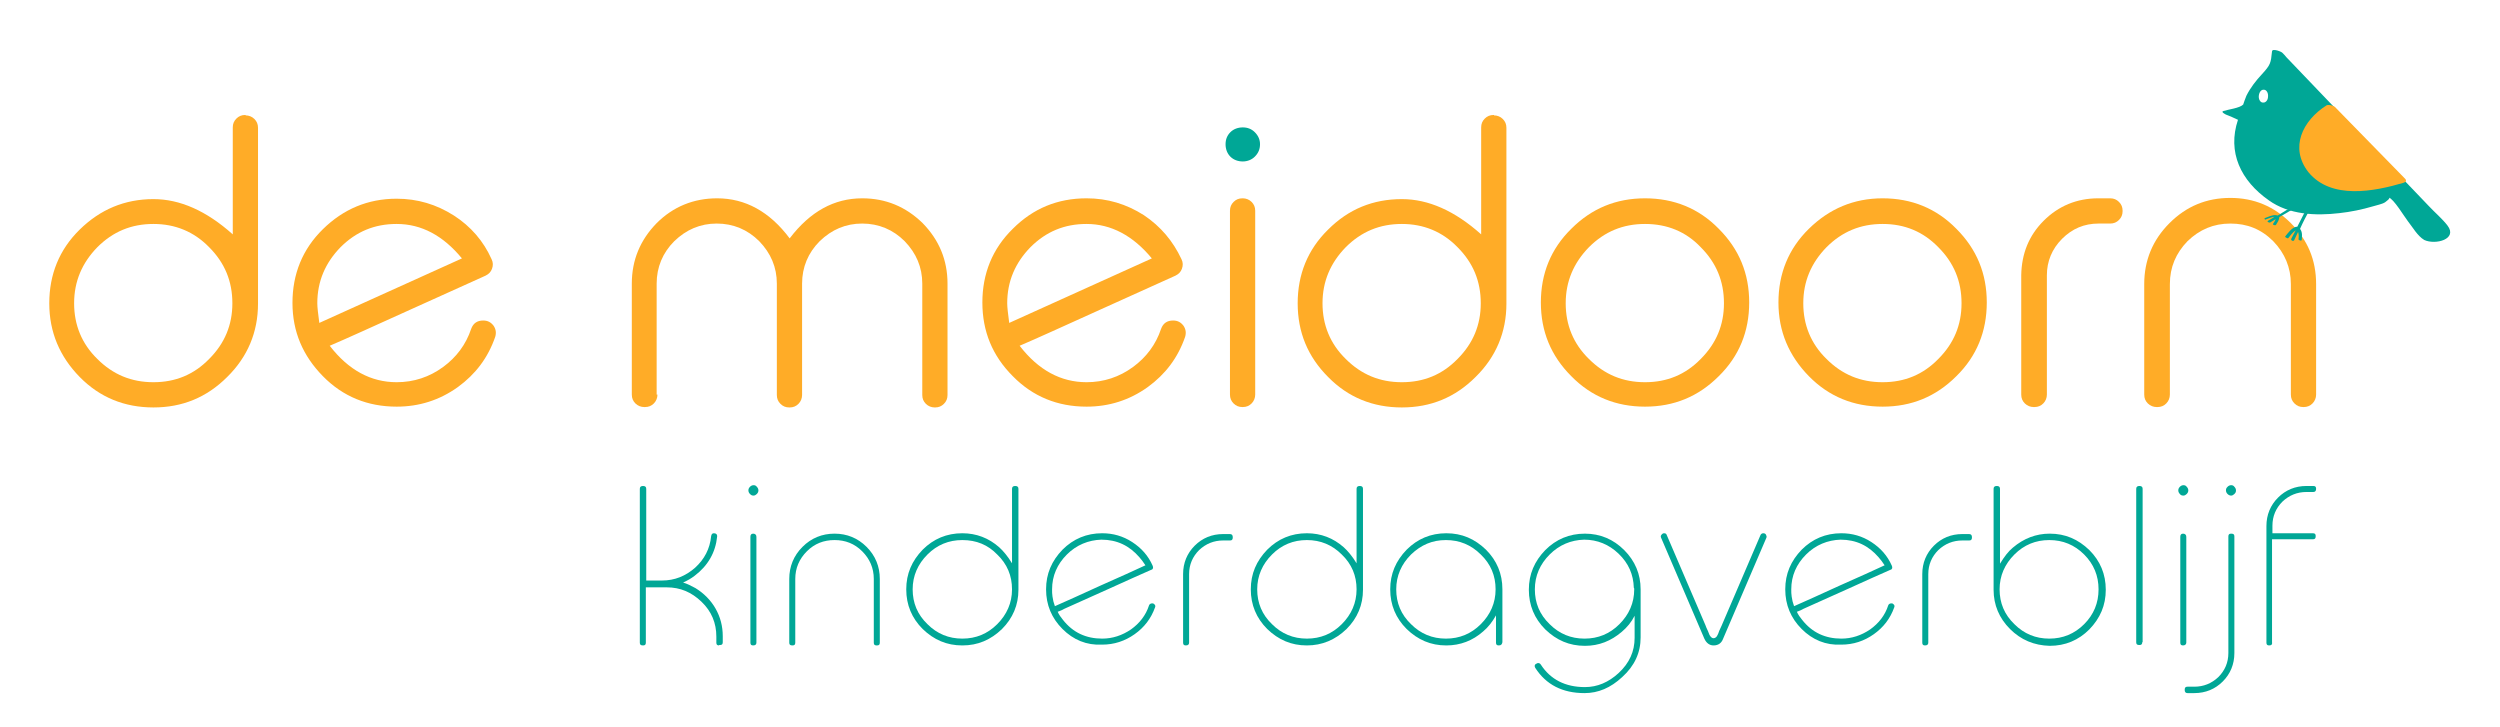 <?xml version="1.0" encoding="utf-8"?>
<!-- Generator: Adobe Illustrator 23.0.3, SVG Export Plug-In . SVG Version: 6.00 Build 0)  -->
<svg version="1.1" id="Layer_1" xmlns="http://www.w3.org/2000/svg" xmlns:xlink="http://www.w3.org/1999/xlink" x="0px" y="0px"
	 viewBox="0 0 624 181.5" style="enable-background:new 0 0 624 181.5;" xml:space="preserve">
<style type="text/css">
	.st0{fill:#FFAC27;}
	.st1{fill:#00A796;}
</style>
<g>
	<path class="st0" d="M61.3,28.8c0.8,0,1.6,0.3,2.2,0.9c0.6,0.6,0.9,1.3,0.9,2.2v43.9c0,7.1-2.6,13.3-7.7,18.3
		c-5.1,5.1-11.2,7.6-18.4,7.6c-7.2,0-13.4-2.5-18.4-7.6s-7.6-11.2-7.6-18.4c0-7.2,2.5-13.4,7.6-18.4s11.2-7.6,18.4-7.6
		c6.6,0,13.2,2.9,19.8,8.8V31.8c0-0.9,0.3-1.6,0.9-2.2c0.6-0.6,1.3-0.9,2.2-0.9H61.3z M24.3,61.7c-3.8,3.9-5.8,8.5-5.8,14
		c0,5.4,1.9,10.1,5.8,13.9c3.9,3.9,8.5,5.8,14,5.8c5.5,0,10.1-1.9,13.9-5.8c3.9-3.9,5.8-8.5,5.8-13.9c0-5.5-1.9-10.1-5.8-14
		c-3.8-3.9-8.5-5.8-13.9-5.8C32.8,55.9,28.2,57.8,24.3,61.7z"/>
	<path class="st0" d="M122.7,64.7c0.4,0.8,0.4,1.6,0.1,2.4c-0.3,0.8-0.8,1.3-1.6,1.7c-4.7,2.1-10.9,4.9-18.6,8.4
		c-9.5,4.3-16.3,7.4-20.3,9.1c4.7,6.1,10.3,9.1,16.7,9.1c4.3,0,8.2-1.3,11.6-3.8c3.3-2.4,5.7-5.6,7-9.5c0.5-1.4,1.5-2.1,3-2.1
		c1.1,0,1.9,0.4,2.6,1.3c0.6,0.9,0.7,1.8,0.4,2.8c-1.8,5.2-4.9,9.3-9.3,12.5c-4.6,3.3-9.7,4.9-15.3,4.9c-7.2,0-13.4-2.5-18.4-7.6
		S73,82.8,73,75.6c0-7.2,2.5-13.4,7.6-18.4s11.2-7.6,18.4-7.6c5.2,0,9.9,1.4,14.3,4.2C117.5,56.5,120.7,60.2,122.7,64.7z M99,55.9
		c-5.5,0-10.1,1.9-14,5.8c-3.8,3.9-5.8,8.5-5.8,14c0,1,0.2,2.6,0.5,4.9l35.6-16.1C110.6,58.8,105.2,55.9,99,55.9z"/>
	<path class="st0" d="M164.1,98.5c0,0.8-0.3,1.6-0.9,2.2c-0.6,0.6-1.3,0.9-2.2,0.9h-0.2c-0.8,0-1.6-0.3-2.2-0.9
		c-0.6-0.6-0.9-1.3-0.9-2.2V70.8c0-5.9,2.1-10.9,6.2-15.1c4.1-4.1,9.2-6.2,15.1-6.2c7,0,13.1,3.3,18.1,10c5.1-6.7,11.1-10,18.1-10
		c5.9,0,10.9,2.1,15.1,6.2c4.1,4.2,6.2,9.2,6.2,15.1v27.8c0,0.9-0.3,1.6-0.9,2.2c-0.6,0.6-1.3,0.9-2.2,0.9h-0.1
		c-0.8,0-1.6-0.3-2.2-0.9c-0.6-0.6-0.9-1.3-0.9-2.2V70.8c0-4.1-1.5-7.6-4.4-10.6c-2.9-2.9-6.5-4.4-10.6-4.4c-4.1,0-7.6,1.5-10.6,4.4
		c-2.9,2.9-4.4,6.5-4.4,10.6v27.8c0,0.8-0.3,1.6-0.9,2.2c-0.6,0.6-1.3,0.9-2.2,0.9h-0.1c-0.9,0-1.6-0.3-2.2-0.9
		c-0.6-0.6-0.9-1.3-0.9-2.2V70.8c0-4.1-1.5-7.6-4.4-10.6c-2.9-2.9-6.5-4.4-10.6-4.4c-4.1,0-7.6,1.5-10.6,4.4
		c-2.9,2.9-4.4,6.5-4.4,10.6V98.5z"/>
	<path class="st0" d="M294.9,64.7c0.4,0.8,0.4,1.6,0.1,2.4c-0.3,0.8-0.8,1.3-1.6,1.7c-4.7,2.1-10.9,4.9-18.6,8.4
		c-9.5,4.3-16.3,7.4-20.3,9.1c4.7,6.1,10.3,9.1,16.7,9.1c4.3,0,8.2-1.3,11.6-3.8c3.3-2.4,5.7-5.6,7-9.5c0.5-1.4,1.5-2.1,3-2.1
		c1.1,0,1.9,0.4,2.6,1.3c0.6,0.9,0.7,1.8,0.4,2.8c-1.8,5.2-4.9,9.3-9.3,12.5c-4.6,3.3-9.7,4.9-15.3,4.9c-7.2,0-13.4-2.5-18.4-7.6
		c-5.1-5.1-7.6-11.2-7.6-18.4c0-7.2,2.5-13.4,7.6-18.4c5.1-5.1,11.2-7.6,18.4-7.6c5.2,0,9.9,1.4,14.3,4.2
		C289.7,56.5,292.8,60.2,294.9,64.7z M271.2,55.9c-5.5,0-10.1,1.9-14,5.8c-3.8,3.9-5.8,8.5-5.8,14c0,1,0.2,2.6,0.5,4.9l35.6-16.1
		C282.8,58.8,277.3,55.9,271.2,55.9z"/>
	<path class="st0" d="M310.2,49.5c0.8,0,1.6,0.3,2.2,0.9s0.9,1.3,0.9,2.2v45.9c0,0.8-0.3,1.6-0.9,2.2c-0.6,0.6-1.3,0.9-2.2,0.9h-0.1
		c-0.9,0-1.6-0.3-2.2-0.9c-0.6-0.6-0.9-1.3-0.9-2.2V52.6c0-0.9,0.3-1.6,0.9-2.2s1.3-0.9,2.2-0.9H310.2z"/>
	<path class="st0" d="M372.9,28.8c0.8,0,1.6,0.3,2.2,0.9c0.6,0.6,0.9,1.3,0.9,2.2v43.9c0,7.1-2.6,13.3-7.7,18.3
		c-5.1,5.1-11.2,7.6-18.4,7.6c-7.2,0-13.4-2.5-18.4-7.6c-5.1-5.1-7.6-11.2-7.6-18.4c0-7.2,2.5-13.4,7.6-18.4
		c5.1-5.1,11.2-7.6,18.4-7.6c6.6,0,13.2,2.9,19.8,8.8V31.8c0-0.9,0.3-1.6,0.9-2.2c0.6-0.6,1.3-0.9,2.2-0.9H372.9z M335.9,61.7
		c-3.8,3.9-5.8,8.5-5.8,14c0,5.4,1.9,10.1,5.8,13.9c3.9,3.9,8.5,5.8,14,5.8c5.5,0,10.1-1.9,13.9-5.8c3.9-3.9,5.8-8.5,5.8-13.9
		c0-5.5-1.9-10.1-5.8-14c-3.8-3.9-8.5-5.8-13.9-5.8C344.4,55.9,339.8,57.8,335.9,61.7z"/>
	<path class="st0" d="M410.6,49.5c7.2,0,13.4,2.5,18.4,7.6c5.1,5.1,7.6,11.2,7.6,18.4c0,7.2-2.5,13.4-7.6,18.4
		c-5.1,5.1-11.2,7.6-18.4,7.6c-7.2,0-13.4-2.5-18.4-7.6c-5.1-5.1-7.6-11.2-7.6-18.4c0-7.2,2.5-13.4,7.6-18.4
		C397.3,52,403.4,49.5,410.6,49.5z M410.6,55.9c-5.5,0-10.1,1.9-14,5.8c-3.8,3.9-5.8,8.5-5.8,14c0,5.4,1.9,10.1,5.8,13.9
		c3.9,3.9,8.5,5.8,14,5.8c5.5,0,10.1-1.9,13.9-5.8c3.9-3.9,5.8-8.5,5.8-13.9c0-5.5-1.9-10.1-5.8-14
		C420.8,57.8,416.1,55.9,410.6,55.9z"/>
	<path class="st0" d="M469.9,49.5c7.2,0,13.4,2.5,18.4,7.6c5.1,5.1,7.6,11.2,7.6,18.4c0,7.2-2.5,13.4-7.6,18.4
		c-5.1,5.1-11.2,7.6-18.4,7.6c-7.2,0-13.4-2.5-18.4-7.6s-7.6-11.2-7.6-18.4c0-7.2,2.5-13.4,7.6-18.4S462.7,49.5,469.9,49.5z
		 M469.9,55.9c-5.5,0-10.1,1.9-14,5.8c-3.8,3.9-5.8,8.5-5.8,14c0,5.4,1.9,10.1,5.8,13.9c3.9,3.9,8.5,5.8,14,5.8
		c5.5,0,10.1-1.9,13.9-5.8c3.9-3.9,5.8-8.5,5.8-13.9c0-5.5-1.9-10.1-5.8-14C480,57.8,475.4,55.9,469.9,55.9z"/>
	<path class="st0" d="M526.7,49.5c0.9,0,1.6,0.3,2.2,0.9c0.6,0.6,0.9,1.3,0.9,2.2v0.1c0,0.9-0.3,1.6-0.9,2.2
		c-0.6,0.6-1.3,0.9-2.2,0.9h-2.9c-3.6,0-6.6,1.3-9.1,3.8c-2.5,2.5-3.8,5.6-3.8,9.1v29.8c0,0.8-0.3,1.6-0.9,2.2
		c-0.6,0.6-1.3,0.9-2.2,0.9h-0.2c-0.8,0-1.6-0.3-2.2-0.9c-0.6-0.6-0.9-1.3-0.9-2.2V68.7c0.1-5.4,1.9-9.9,5.6-13.6
		c3.7-3.7,8.3-5.6,13.6-5.6H526.7z"/>
	<path class="st0" d="M541.6,98.5c0,0.8-0.3,1.6-0.9,2.2c-0.6,0.6-1.3,0.9-2.2,0.9h-0.2c-0.8,0-1.6-0.3-2.2-0.9
		c-0.6-0.6-0.9-1.3-0.9-2.2V70.9c0-5.9,2.1-11,6.3-15.2c4.2-4.2,9.2-6.3,15.2-6.3c5.9,0,10.9,2.1,15.1,6.3s6.3,9.2,6.3,15.2v27.6
		c0,0.8-0.3,1.6-0.9,2.2c-0.6,0.6-1.3,0.9-2.2,0.9h-0.1c-0.9,0-1.6-0.3-2.2-0.9c-0.6-0.6-0.9-1.3-0.9-2.2V70.9
		c0-4.1-1.5-7.7-4.4-10.7c-3-3-6.5-4.4-10.7-4.4c-4.2,0-7.7,1.5-10.7,4.4c-2.9,3-4.4,6.5-4.4,10.7V98.5z"/>
</g>
<g>
	<path class="st1" d="M179.5,161.1c-0.5,0-0.7-0.2-0.7-0.7v-1.5c0-3.4-1.2-6.3-3.7-8.7s-5.3-3.6-8.7-3.6h-5.2v13.8
		c0,0.5-0.2,0.7-0.7,0.7c-0.6,0-0.8-0.2-0.8-0.7V122c0-0.5,0.3-0.7,0.8-0.7s0.8,0.2,0.8,0.7v22.9h3.9c3.2,0,5.9-1.1,8.3-3.2
		c2.3-2.1,3.7-4.7,4-7.9c0.1-0.5,0.3-0.7,0.7-0.7c0.3,0,0.5,0.1,0.6,0.2c0.2,0.2,0.2,0.4,0.2,0.6c-0.4,4-2.3,7.3-5.6,9.8
		c-0.9,0.7-1.8,1.2-2.9,1.7c1,0.3,2,0.8,3.1,1.4c2.1,1.3,3.8,3,5,5.1c1.2,2.1,1.8,4.4,1.8,6.9v1.5c0,0.5-0.2,0.7-0.7,0.7H179.5z"/>
	<path class="st1" d="M187.2,123.3c-0.2-0.2-0.4-0.5-0.4-0.9c0-0.3,0.1-0.6,0.4-0.9c0.2-0.2,0.5-0.4,0.9-0.4c0.3,0,0.6,0.1,0.8,0.4
		c0.2,0.2,0.4,0.5,0.4,0.9c0,0.3-0.1,0.6-0.4,0.9c-0.2,0.2-0.5,0.4-0.8,0.4C187.7,123.7,187.5,123.6,187.2,123.3z M188,161.1
		c-0.5,0-0.7-0.2-0.7-0.7v-26.4c0-0.5,0.2-0.8,0.7-0.8c0.5,0,0.8,0.3,0.8,0.8v26.4C188.8,160.8,188.6,161.1,188,161.1L188,161.1z"/>
	<path class="st1" d="M218.8,161.1c-0.5,0-0.7-0.2-0.7-0.7v-15.9c0-2.7-1-5-2.9-6.9c-1.9-1.9-4.2-2.8-6.9-2.8s-5,0.9-6.9,2.8
		s-2.9,4.2-2.9,6.9v15.9c0,0.5-0.2,0.7-0.7,0.7c-0.6,0-0.8-0.2-0.8-0.7v-15.9c0-3.1,1.1-5.8,3.3-8c2.2-2.2,4.9-3.3,8-3.3
		s5.8,1.1,8,3.3s3.3,4.9,3.3,8v15.9c0,0.5-0.2,0.7-0.7,0.7H218.8z"/>
	<path class="st1" d="M240.2,161.1c-3.9,0-7.1-1.4-9.9-4.1c-2.7-2.7-4.1-6-4.1-9.9c0-3.9,1.4-7.1,4.1-9.9c2.7-2.7,6-4.1,9.9-4.1
		c3.5,0,6.6,1.2,9.2,3.5c1,0.9,2.1,2.2,3.2,4V122c0-0.5,0.3-0.7,0.8-0.7s0.8,0.2,0.8,0.7v25.2c0,3.8-1.4,7.1-4.1,9.8
		C247.3,159.7,244.1,161.1,240.2,161.1z M240.2,134.8c-3.4,0-6.3,1.2-8.7,3.6c-2.4,2.4-3.7,5.3-3.7,8.7c0,3.4,1.2,6.3,3.7,8.7
		c2.4,2.4,5.3,3.6,8.7,3.6s6.3-1.2,8.7-3.6c2.4-2.4,3.7-5.3,3.7-8.7c0-3.4-1.2-6.3-3.7-8.7C246.6,136,243.7,134.8,240.2,134.8z"/>
	<path class="st1" d="M265.2,157c-2.7-2.7-4.1-6-4.1-9.9c0-3.9,1.4-7.1,4.1-9.9c2.7-2.7,6-4.1,9.9-4.1c2.7,0,5.2,0.7,7.5,2.2
		c2.3,1.5,4,3.4,5.1,5.9c0.1,0.2,0.1,0.4,0.1,0.6c-0.1,0.2-0.2,0.4-0.4,0.4c-2.5,1.1-6.1,2.7-10.7,4.8c-4.7,2.1-8.3,3.7-10.7,4.8
		c-0.3,0.1-0.6,0.3-1,0.5c-0.4,0.2-0.8,0.3-1,0.4c0.3,0.7,0.8,1.4,1.3,2c2.5,3.2,5.8,4.7,9.8,4.7c2.6,0,5-0.8,7.2-2.3
		c2.1-1.5,3.7-3.5,4.5-6c0.1-0.3,0.4-0.5,0.8-0.5c0.3,0,0.4,0.1,0.6,0.3c0.2,0.2,0.2,0.5,0.1,0.7c-1,2.8-2.7,5-5.1,6.7
		c-2.4,1.7-5.1,2.6-8.1,2.6C271.2,161.1,267.9,159.7,265.2,157z M266.3,138.4c-2.4,2.4-3.7,5.3-3.7,8.7c0,0.6,0,1.2,0.1,1.8
		c0.1,0.8,0.3,1.6,0.6,2.4c2.5-1.1,6.3-2.8,11.3-5.1c5-2.2,8.7-3.9,11.3-5.1c-0.5-0.8-1-1.4-1.5-2c-2.5-2.9-5.6-4.4-9.5-4.4
		C271.7,134.8,268.7,136,266.3,138.4z"/>
	<path class="st1" d="M296,161.1c-0.5,0-0.7-0.2-0.7-0.7v-17.1c0-2.8,1-5.2,2.9-7.1c1.9-1.9,4.3-2.9,7.1-2.9h1.7
		c0.5,0,0.7,0.3,0.7,0.8c0,0.6-0.2,0.8-0.7,0.8h-1.7c-2.3,0-4.3,0.8-6,2.4c-1.6,1.6-2.5,3.6-2.5,6v17.1
		C296.8,160.8,296.6,161.1,296,161.1L296,161.1z"/>
	<path class="st1" d="M326.2,161.1c-3.9,0-7.1-1.4-9.9-4.1c-2.7-2.7-4.1-6-4.1-9.9c0-3.9,1.4-7.1,4.1-9.9c2.7-2.7,6-4.1,9.9-4.1
		c3.5,0,6.6,1.2,9.2,3.5c1,0.9,2.1,2.2,3.2,4V122c0-0.5,0.3-0.7,0.8-0.7c0.5,0,0.8,0.2,0.8,0.7v25.2c0,3.8-1.4,7.1-4.1,9.8
		C333.3,159.7,330,161.1,326.2,161.1z M326.2,134.8c-3.4,0-6.3,1.2-8.7,3.6c-2.4,2.4-3.7,5.3-3.7,8.7c0,3.4,1.2,6.3,3.7,8.7
		c2.4,2.4,5.3,3.6,8.7,3.6s6.3-1.2,8.7-3.6c2.4-2.4,3.7-5.3,3.7-8.7c0-3.4-1.2-6.3-3.7-8.7C332.5,136,329.6,134.8,326.2,134.8z"/>
	<path class="st1" d="M374.1,161.1c-0.5,0-0.7-0.2-0.7-0.7v-6.8c-0.9,1.6-1.9,2.9-3.2,4c-2.6,2.3-5.7,3.5-9.2,3.5
		c-3.9,0-7.1-1.4-9.9-4.1c-2.7-2.7-4.1-6-4.1-9.9c0-3.9,1.4-7.1,4.1-9.9c2.7-2.7,6-4.1,9.9-4.1s7.1,1.4,9.9,4.1
		c2.7,2.7,4.1,6,4.1,9.9v13.2C374.9,160.8,374.7,161.1,374.1,161.1L374.1,161.1z M352.2,138.4c-2.4,2.4-3.7,5.3-3.7,8.7
		s1.2,6.3,3.7,8.7c2.4,2.4,5.3,3.6,8.7,3.6s6.3-1.2,8.7-3.6c2.4-2.4,3.7-5.3,3.7-8.7s-1.2-6.3-3.7-8.7c-2.4-2.4-5.3-3.6-8.7-3.6
		S354.7,136,352.2,138.4z"/>
	<path class="st1" d="M383.2,166.7c-0.1-0.2-0.2-0.4-0.1-0.7c0.1-0.2,0.2-0.3,0.5-0.4c0.1-0.1,0.3-0.1,0.3-0.1
		c0.3,0,0.5,0.1,0.7,0.4c2.4,3.7,6.1,5.6,11,5.6c3.1,0,5.9-1.2,8.4-3.5c2.7-2.5,4-5.4,4-8.8v-5.5c-0.8,1.6-1.9,2.9-3.2,4
		c-2.7,2.3-5.7,3.5-9.2,3.5c-3.9,0-7.1-1.4-9.9-4.1c-2.7-2.7-4.1-6-4.1-9.9c0-3.9,1.4-7.1,4.1-9.9c2.7-2.7,6-4.1,9.9-4.1
		c3.8,0,7.1,1.4,9.8,4.1c2.7,2.7,4.1,6,4.1,9.8v12c0,3.8-1.5,7.1-4.6,9.9c-2.9,2.7-6,4-9.4,4C390,173,385.9,170.9,383.2,166.7z
		 M386.8,138.4c-2.4,2.4-3.7,5.3-3.7,8.7s1.2,6.3,3.7,8.7c2.4,2.4,5.3,3.6,8.7,3.6c3.4,0,6.3-1.2,8.7-3.6c2.4-2.4,3.7-5.3,3.7-8.7
		v-0.2l-0.1-0.2c-0.1-3.3-1.3-6.1-3.8-8.5c-2.4-2.3-5.3-3.5-8.6-3.5C392.1,134.8,389.2,136,386.8,138.4z"/>
	<path class="st1" d="M425.4,159.4l-10.8-25.2c-0.1-0.3-0.1-0.5,0.1-0.7c0.1-0.2,0.4-0.4,0.6-0.4c0.4,0,0.6,0.1,0.7,0.4l9.7,22.6
		c0.1,0.3,0.3,0.8,0.6,1.4c0.2,0.5,0.3,0.8,0.4,1c0.3,0.5,0.6,0.8,1,0.8c0.4,0,0.8-0.3,1-0.8c0.1-0.2,0.3-0.6,0.4-1
		c0.3-0.6,0.5-1.1,0.6-1.3l9.7-22.6c0.1-0.3,0.4-0.5,0.7-0.5s0.6,0.1,0.7,0.4c0.1,0.2,0.2,0.4,0.1,0.7l-10.8,25.2
		c-0.4,1.1-1.2,1.7-2.4,1.7C426.7,161.1,425.9,160.5,425.4,159.4z"/>
	<path class="st1" d="M449.7,157c-2.7-2.7-4.1-6-4.1-9.9c0-3.9,1.4-7.1,4.1-9.9c2.7-2.7,6-4.1,9.9-4.1c2.7,0,5.2,0.7,7.5,2.2
		c2.3,1.5,4,3.4,5.1,5.9c0.1,0.2,0.1,0.4,0.1,0.6c-0.1,0.2-0.2,0.4-0.4,0.4c-2.5,1.1-6.1,2.7-10.7,4.8c-4.7,2.1-8.3,3.7-10.7,4.8
		c-0.3,0.1-0.6,0.3-1,0.5c-0.4,0.2-0.8,0.3-1,0.4c0.3,0.7,0.8,1.4,1.3,2c2.5,3.2,5.8,4.7,9.8,4.7c2.6,0,5-0.8,7.2-2.3
		c2.1-1.5,3.7-3.5,4.5-6c0.1-0.3,0.4-0.5,0.8-0.5c0.3,0,0.4,0.1,0.6,0.3c0.2,0.2,0.2,0.5,0.1,0.7c-1,2.8-2.7,5-5.1,6.7
		c-2.4,1.7-5.1,2.6-8.1,2.6C455.7,161.1,452.4,159.7,449.7,157z M450.8,138.4c-2.4,2.4-3.7,5.3-3.7,8.7c0,0.6,0,1.2,0.1,1.8
		c0.1,0.8,0.3,1.6,0.6,2.4c2.5-1.1,6.3-2.8,11.3-5.1c5-2.2,8.7-3.9,11.3-5.1c-0.5-0.8-1-1.4-1.5-2c-2.5-2.9-5.6-4.4-9.5-4.4
		C456.2,134.8,453.2,136,450.8,138.4z"/>
	<path class="st1" d="M480.5,161.1c-0.5,0-0.7-0.2-0.7-0.7v-17.1c0-2.8,1-5.2,2.9-7.1c1.9-1.9,4.3-2.9,7.1-2.9h1.7
		c0.5,0,0.7,0.3,0.7,0.8c0,0.6-0.2,0.8-0.7,0.8h-1.7c-2.3,0-4.3,0.8-6,2.4c-1.6,1.6-2.5,3.6-2.5,6v17.1
		C481.3,160.8,481.1,161.1,480.5,161.1L480.5,161.1z"/>
	<path class="st1" d="M501.7,157c-2.7-2.7-4.1-6-4.1-9.8V122c0-0.5,0.3-0.7,0.8-0.7c0.5,0,0.8,0.2,0.8,0.7v18.7
		c1.1-1.8,2.1-3.1,3.2-4c2.7-2.3,5.8-3.5,9.2-3.5c3.9,0,7.1,1.4,9.9,4.1c2.7,2.7,4.1,6,4.1,9.9c0,3.9-1.4,7.1-4.1,9.9
		c-2.7,2.7-6,4.1-9.9,4.1C507.7,161.1,504.4,159.7,501.7,157z M502.8,138.4c-2.4,2.4-3.7,5.3-3.7,8.7c0,3.4,1.2,6.3,3.7,8.7
		c2.4,2.4,5.3,3.6,8.7,3.6s6.3-1.2,8.7-3.6c2.4-2.4,3.6-5.3,3.6-8.7c0-3.4-1.2-6.3-3.6-8.7c-2.4-2.4-5.3-3.6-8.7-3.6
		S505.2,136,502.8,138.4z"/>
	<path class="st1" d="M534.7,160.3c0,0.5-0.2,0.7-0.7,0.7c-0.6,0-0.8-0.2-0.8-0.7V122c0-0.5,0.3-0.7,0.8-0.7s0.8,0.2,0.8,0.7V160.3z
		"/>
	<path class="st1" d="M544.1,123.3c-0.2-0.2-0.4-0.5-0.4-0.9c0-0.3,0.1-0.6,0.4-0.9c0.2-0.2,0.5-0.4,0.9-0.4c0.3,0,0.6,0.1,0.8,0.4
		c0.2,0.2,0.4,0.5,0.4,0.9c0,0.3-0.1,0.6-0.4,0.9c-0.2,0.2-0.5,0.4-0.8,0.4C544.6,123.7,544.3,123.6,544.1,123.3z M544.9,161.1
		c-0.5,0-0.7-0.2-0.7-0.7v-26.4c0-0.5,0.2-0.8,0.7-0.8c0.5,0,0.8,0.3,0.8,0.8v26.4C545.7,160.8,545.4,161.1,544.9,161.1L544.9,161.1
		z"/>
	<path class="st1" d="M546,173c-0.5,0-0.7-0.3-0.7-0.8c0-0.6,0.2-0.8,0.7-0.8h1.7c2.3,0,4.3-0.8,6-2.4c1.6-1.6,2.5-3.6,2.5-6v-29.1
		c0-0.5,0.2-0.7,0.7-0.7c0.6,0,0.8,0.2,0.8,0.7V163c0,2.8-1,5.2-2.9,7.1c-1.9,1.9-4.3,2.9-7.1,2.9H546z M556,123.3
		c-0.2-0.2-0.4-0.5-0.4-0.9s0.1-0.6,0.4-0.9c0.2-0.2,0.5-0.4,0.9-0.4c0.3,0,0.6,0.1,0.8,0.4c0.2,0.2,0.4,0.5,0.4,0.9
		s-0.1,0.6-0.4,0.9c-0.2,0.2-0.5,0.4-0.8,0.4C556.6,123.7,556.3,123.6,556,123.3z"/>
	<path class="st1" d="M566.4,161.1c-0.5,0-0.7-0.2-0.7-0.7v-29.1c0-2.8,1-5.2,2.9-7.1c1.9-1.9,4.3-2.9,7.1-2.9h1.7
		c0.5,0,0.7,0.2,0.7,0.7c0,0.5-0.2,0.8-0.7,0.8h-1.7c-2.3,0-4.3,0.8-6,2.4c-1.6,1.6-2.5,3.6-2.5,6v1.9l1.9,0h8.2
		c0.5,0,0.7,0.2,0.7,0.7c0,0.6-0.2,0.8-0.7,0.8h-10.2v25.6C567.2,160.8,567,161.1,566.4,161.1L566.4,161.1z"/>
</g>
<g>
	<g>
		<path class="st1" d="M570.4,59c0.5-0.6,1.8-2.5,3-2.4c0.8-1.5,1.5-3,2.3-4.5c0.2-0.3,0.9,0,0.7,0.4c-0.8,1.5-1.6,3-2.3,4.6
			c0,0.1,0.1,0.1,0.1,0.2c0.5,0.7,0.4,1.8,0.3,2.6c0,0.3-0.8,0.1-0.8-0.2c0.1-0.6,0.1-1.2-0.1-1.8c-0.3,0.7-0.7,1.4-1,2.1
			c-0.2,0.3-0.9,0-0.7-0.4c0.4-0.7,0.7-1.4,1.1-2.1c-0.8,0.5-1.4,1.4-1.9,2C571,59.5,570.2,59.2,570.4,59z"/>
		<path class="st1" d="M565.4,54.4c0.8-0.3,1.8-0.8,2.7-0.7c0.2,0,0.3,0.1,0.4,0.1c1.1-0.7,2.3-1.4,3.4-2.1c0.3-0.2,1,0.2,0.6,0.4
			c-1.2,0.7-2.4,1.4-3.6,2.1c0,0.1,0,0.1,0,0.1c0,0.6-0.5,1.3-0.8,1.8c-0.2,0.3-1,0-0.7-0.3c0.2-0.3,0.5-0.7,0.6-1.1
			c-0.4,0.3-0.9,0.5-1.3,0.8c-0.3,0.2-1-0.2-0.6-0.4c0.5-0.3,1.1-0.6,1.6-1c-0.7,0.1-1.4,0.4-2,0.6C565.5,55,564.9,54.6,565.4,54.4z
			"/>
	</g>
	<g>
		<path class="st1" d="M610.9,56.3c-1.3-1.7-3.1-3.2-4.6-4.8c-11.9-12.4-23.7-24.8-35.6-37.2c-0.3-0.4-0.7-0.8-1-1.1
			c-0.2-0.3-2.5-1.2-2.6-0.4c-0.3,3-0.4,3.4-2.5,5.7c-1.5,1.6-2.9,3.4-3.9,5.4c-0.2,0.4-0.8,2.2-0.8,2.2c-0.9,0.9-3.7,1.2-4.9,1.6
			c-0.8,0.2,0.4,0.8,0.6,0.9c1,0.4,2,0.8,3,1.3c-2.7,8.1,0.7,15.2,7.7,20.1c5,3.6,11.7,3.9,17.6,3.2c2.8-0.3,5.7-0.9,8.4-1.7
			c0.9-0.3,2.2-0.5,3-1c0.1-0.1,1.6-1.1,0.9-1.2c1.2,0.2,4,4.9,4.8,5.9c1.2,1.5,2.4,3.7,4.1,4.7C607.9,61.2,613.5,59.7,610.9,56.3z
			 M564.8,25.6c-0.6,0-1.1-0.8-1-1.7c0.1-0.9,0.6-1.6,1.3-1.5c0.6,0,1.1,0.8,1,1.7C566.1,25,565.5,25.7,564.8,25.6z"/>
	</g>
	<path class="st0" d="M580.7,26.3c0.3-0.2,1-0.1,1.5,0.1c0.3,0.1,0.5,0.2,0.6,0.3c5.8,6,11.7,11.9,17.5,17.9c0.4,0.4,0.3,0.8-0.3,1
		c-7.4,2.2-18.1,4.3-23.8-2.6C571.4,36.9,574.7,30.1,580.7,26.3z"/>
</g>
<path class="st1" d="M310.2,40.3c-1.2,0-2.3-0.4-3.1-1.2s-1.2-1.9-1.2-3.1c0-1.2,0.4-2.2,1.2-3c0.8-0.8,1.9-1.2,3.1-1.2
	c1.2,0,2.2,0.4,3,1.2c0.9,0.9,1.3,1.9,1.3,3c0,1.2-0.4,2.2-1.3,3.1C312.4,39.9,311.3,40.3,310.2,40.3z"/>
</svg>
